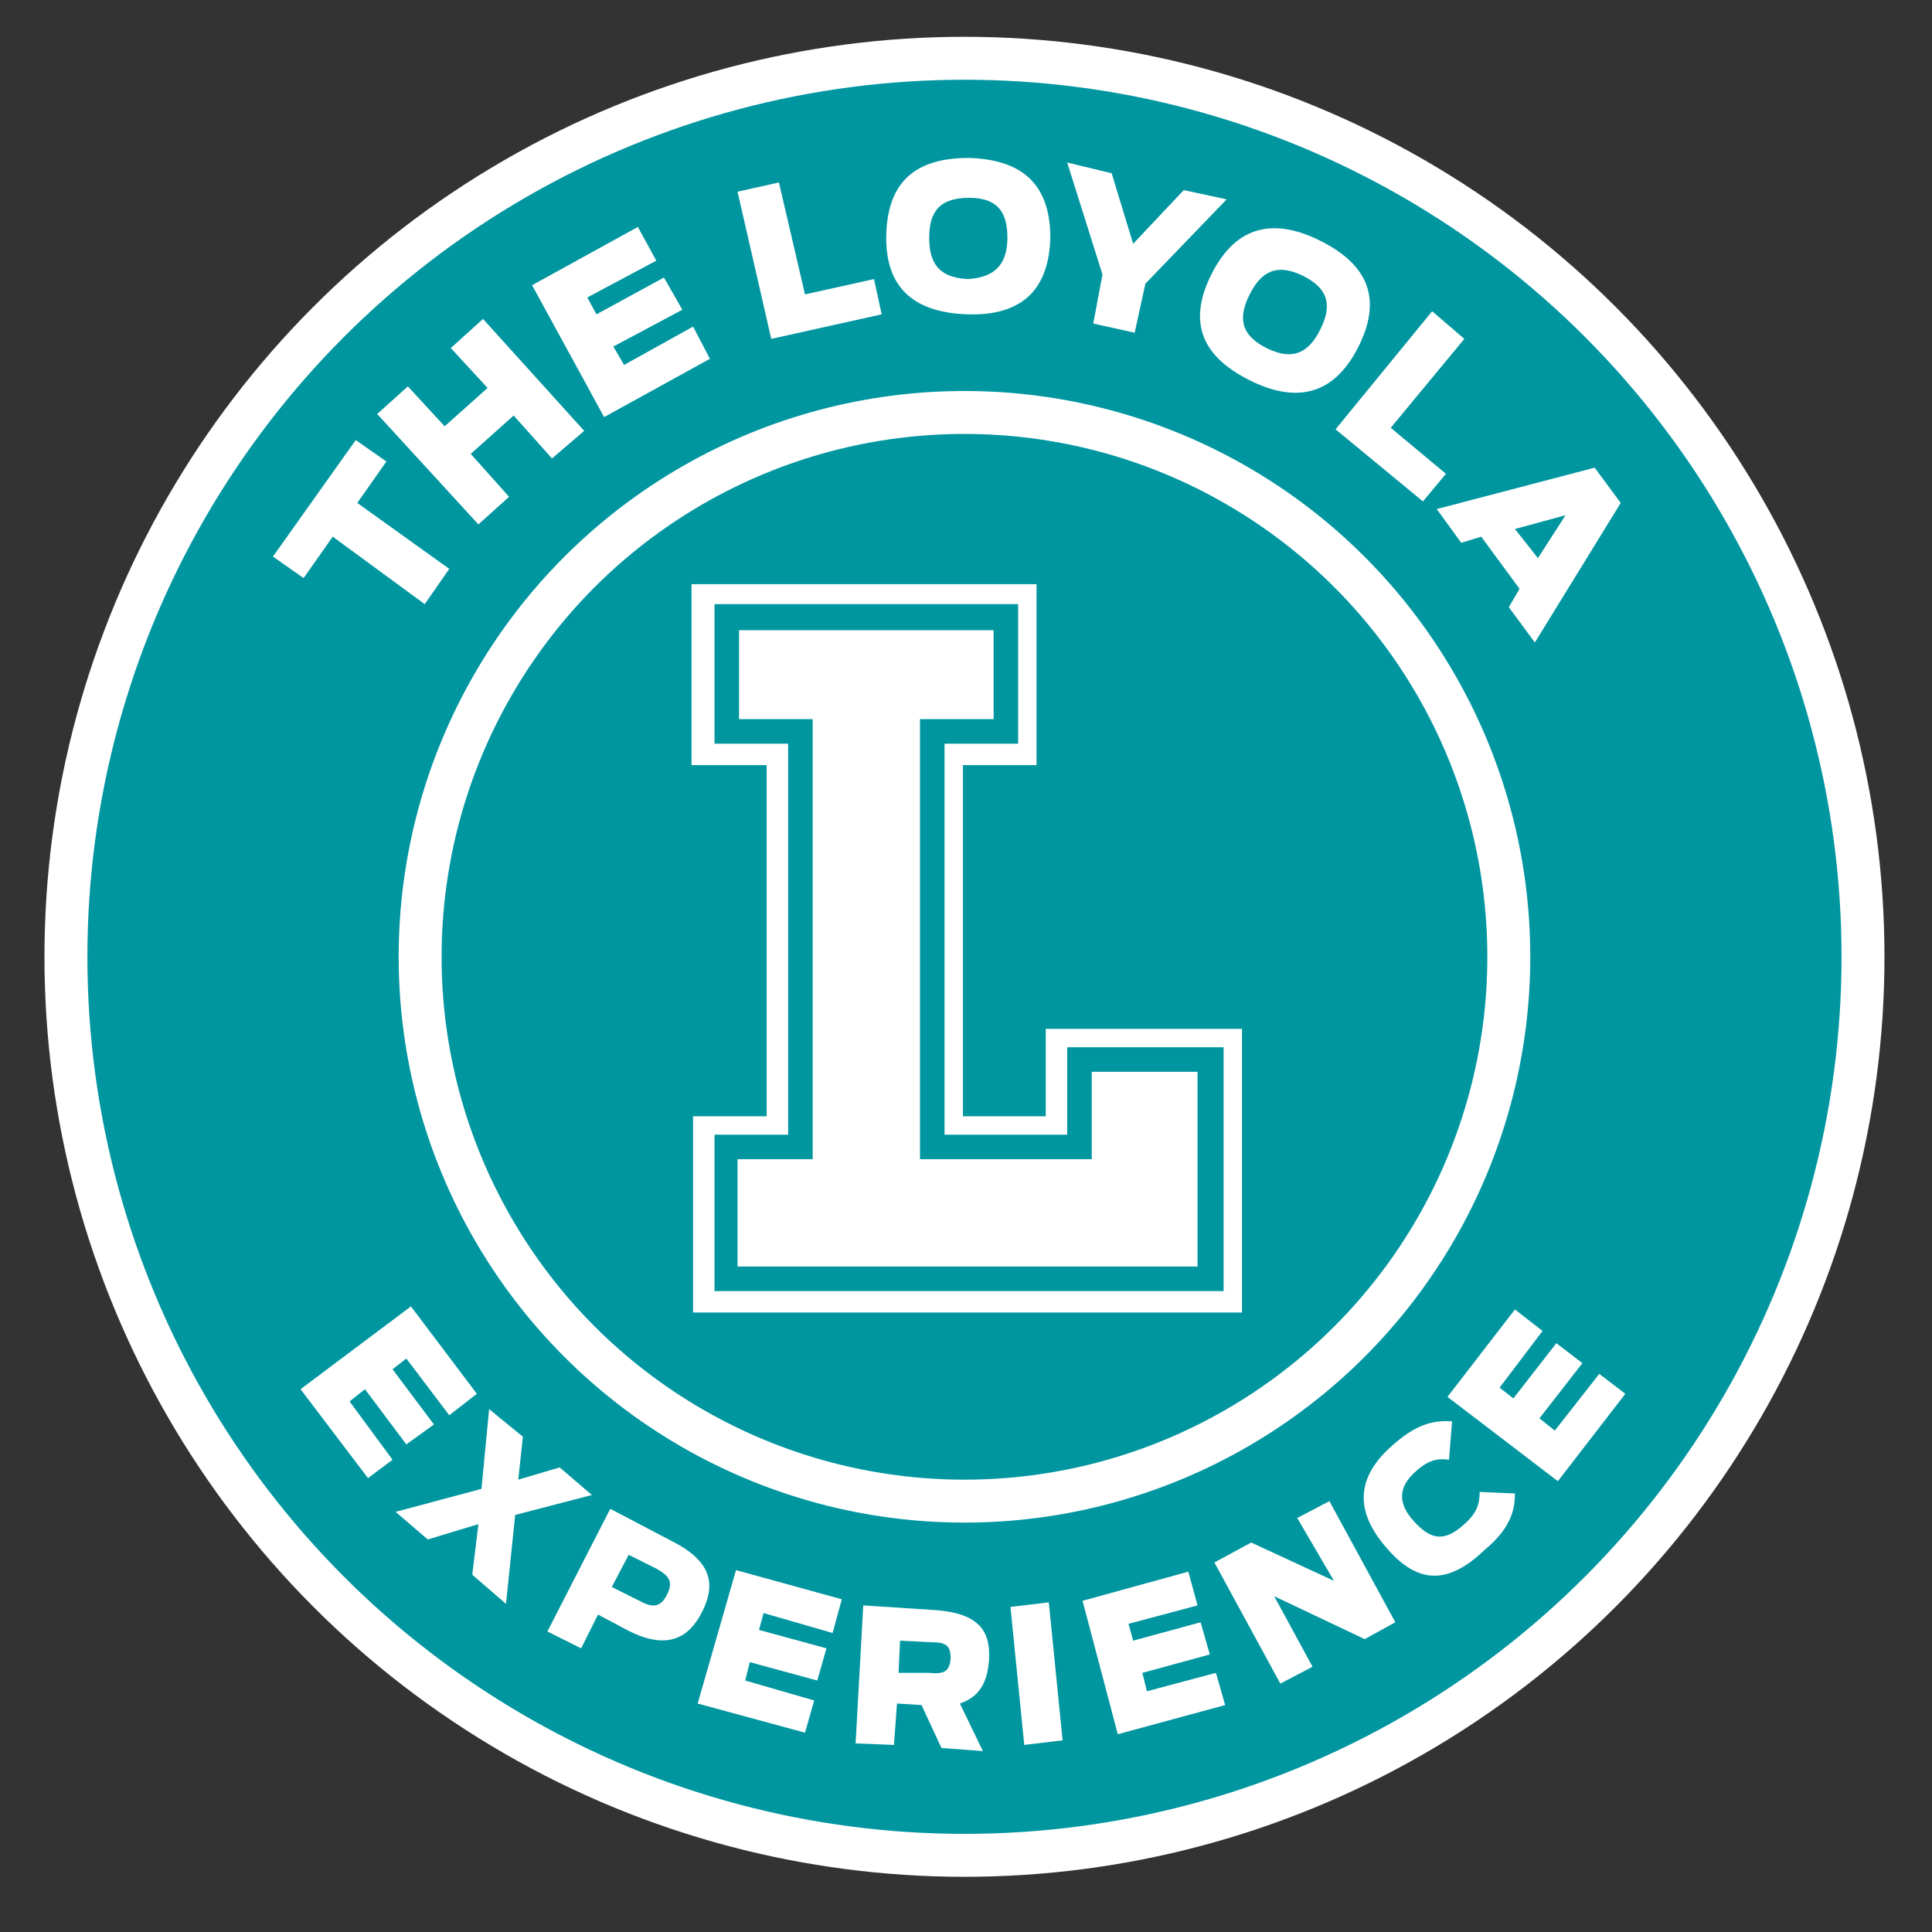 <?xml version="1.0" encoding="utf-8"?>
<!-- Generator: Adobe Illustrator 23.0.2, SVG Export Plug-In . SVG Version: 6.00 Build 0)  -->
<svg version="1.1" id="Layer_1" xmlns="http://www.w3.org/2000/svg" xmlns:xlink="http://www.w3.org/1999/xlink" x="0px" y="0px"
	 viewBox="0 0 126 126" style="enable-background:new 0 0 126 126;" xml:space="preserve">
<rect x="0" y="0" width="126" height="126" fill="#333333" stroke="none"/>
<style type="text/css">
	.st0{fill:#FFFFFF;}
	.st1{opacity:0.35;}
	.st2{fill:#0096A0;}
	.st3{opacity:0.5;}
</style>
<g id="XMLID_2_">
	<g id="button-outer">
		<circle id="XMLID_3231_" class="st0" cx="62.9" cy="62.4" r="60"/>
		<g id="XMLID_3228_" class="st1">
			<defs>
				<circle id="XMLID_3229_" class="st1" cx="62.9" cy="62.4" r="60"/>
			</defs>
			<clipPath id="XMLID_3_">
				<use xlink:href="#XMLID_3229_"  style="overflow:visible;"/>
			</clipPath>
		</g>
		<circle id="XMLID_3227_" class="st2" cx="62.9" cy="62.4" r="57.2"/>
		<g id="XMLID_3224_" class="st3">
			<defs>
				<circle id="XMLID_3225_" class="st3" cx="62.9" cy="62.4" r="57.2"/>
			</defs>
			<clipPath id="XMLID_4_">
				<use xlink:href="#XMLID_3225_"  style="overflow:visible;"/>
			</clipPath>
		</g>
	</g>
	<g id="button-center">
		<g id="XMLID_13_">
			<circle id="XMLID_1500_" class="st0" cx="62.9" cy="62.4" r="36.9"/>
			<circle id="XMLID_1499_" class="st2" cx="62.9" cy="62.4" r="34.1"/>
			<g id="XMLID_14_" class="st3">
				<defs>
					<circle id="XMLID_15_" class="st3" cx="62.9" cy="62.4" r="34.1"/>
				</defs>
				<clipPath id="XMLID_5_">
					<use xlink:href="#XMLID_15_"  style="overflow:visible;"/>
				</clipPath>
			</g>
		</g>
		<g id="XMLID_7_">
			<polygon id="XMLID_11_" class="st0" points="48.1,82.6 78.1,82.6 78.1,69.9 71.2,69.9 71.2,75.6 60,75.6 60,46.9 64.8,46.9 
				64.8,41.1 48.2,41.1 48.2,46.9 53,46.9 53,75.6 48.1,75.6 			"/>
			<path id="XMLID_8_" class="st0" d="M45.2,85.6l35.8,0l0-18.5H68.2v5.7l-5.4,0l0-22.9l4.8,0l0-11.8l-22.5,0v11.8H50l0,22.9l-4.8,0
				L45.2,85.6z M51.4,48.5l-4.8,0l0-9.1l19.8,0v9.1l-4.8,0l0,25.5l8,0v-5.7h10.2l0,15.9l-33.2,0l0-10.2l4.8,0L51.4,48.5z"/>
		</g>
	</g>
	<g id="text">
		<g>
			<path class="st0" d="M21.7,35l-1.9,2.7l-2-1.4l5.4-7.6l2,1.4l-1.9,2.7l6,4.3l-1.6,2.3L21.7,35z"/>
			<path class="st0" d="M24.6,27l2-1.8l2.4,2.6l2.8-2.5l-2.4-2.6l2.1-1.9l6.6,7.3L36,29.9l-2.5-2.8l-2.8,2.5l2.5,2.8l-2,1.8L24.6,27
				z"/>
			<path class="st0" d="M34.7,18.6l6.9-3.8l1.2,2.2l-4.5,2.4l0.6,1.1l4.4-2.4l1.2,2.1L40,22.6l0.7,1.2l4.5-2.5l1.1,2.1l-6.9,3.8
				L34.7,18.6z"/>
			<path class="st0" d="M48.1,12.5l2.7-0.6l1.7,7.3l4.5-1l0.5,2.3l-7.2,1.6L48.1,12.5z"/>
			<path class="st0" d="M57.8,15.3c0.1-3.8,2.3-5,5.4-5c3.1,0.1,5.3,1.4,5.3,5.2c-0.1,3.8-2.3,5.1-5.4,5S57.7,19.1,57.8,15.3z
				 M65.7,15.5c0-1.5-0.5-2.6-2.5-2.6c-2,0-2.6,1-2.6,2.6c0,1.5,0.5,2.6,2.5,2.7C65.1,18.1,65.7,17,65.7,15.5z"/>
			<path class="st0" d="M71.9,17.9l-2.3-7.3l2.9,0.7l1.4,4.6l3.3-3.5l2.8,0.6l-5.3,5.5l-0.7,3.2l-2.7-0.6L71.9,17.9z"/>
			<path class="st0" d="M79,17.9c1.7-3.4,4.3-3.6,7.1-2.2s4.2,3.5,2.5,6.9c-1.7,3.4-4.3,3.6-7.1,2.2S77.3,21.3,79,17.9z M86.1,21.5
				c0.7-1.4,0.7-2.6-1.1-3.5c-1.8-0.9-2.8-0.2-3.5,1.2c-0.7,1.4-0.7,2.6,1.1,3.5S85.4,22.9,86.1,21.5z"/>
			<path class="st0" d="M93.4,20.3l2.1,1.8l-4.8,5.8l3.6,3l-1.5,1.8l-5.7-4.7L93.4,20.3z"/>
			<path class="st0" d="M104,30.5l1.7,2.3l-5.6,9.1l-1.7-2.3l0.7-1.2L96.6,35l-1.3,0.4l-1.6-2.2L104,30.5z M100.3,36.4l1.8-2.8
				l-3.3,0.9L100.3,36.4z"/>
		</g>
		<g>
			<path class="st0" d="M26.8,85.2l4.3,5.7l-1.8,1.4l-2.8-3.7l-0.9,0.7l2.7,3.6l-1.8,1.3l-2.7-3.6l-1,0.8l2.8,3.8L24,96.4l-4.4-5.8
				L26.8,85.2z"/>
			<path class="st0" d="M31.2,99.4l-3.3,1l-2.1-1.8l5.6-1.5l0.5-5.2l2.2,1.8l-0.3,2.8l2.7-0.8l2.1,1.8l-5,1.3l-0.6,5.8l-2.2-1.9
				L31.2,99.4z"/>
			<path class="st0" d="M39.8,98.4l4,2.1c2.8,1.4,2.8,3,2,4.6c-0.8,1.6-2.2,2.7-5.1,1.1l-1.7-0.9l-1.1,2.2l-2.2-1.1L39.8,98.4z
				 M41.7,104.4c0.9,0.5,1.4,0.4,1.8-0.4c0.4-0.8,0.2-1.2-0.7-1.7l-1.8-0.9l-1.1,2.1L41.7,104.4z"/>
			<path class="st0" d="M48,102.4l6.9,1.9l-0.6,2.2l-4.5-1.3l-0.3,1.1l4.4,1.2l-0.6,2.1l-4.4-1.2l-0.3,1.2l4.5,1.3l-0.6,2.1l-7-1.9
				L48,102.4z"/>
			<path class="st0" d="M60.1,111.2l-1.6-0.1l-0.2,2.7l-2.5-0.1l0.5-9l4.6,0.3c3.2,0.2,3.7,1.6,3.6,3.3c-0.1,1.1-0.4,2.3-1.9,2.8
				l1.5,3.1l-2.7-0.2L60.1,111.2z M60.6,109.1c1,0.1,1.3-0.1,1.4-0.9c0-0.9-0.3-1.1-1.3-1.1l-2-0.1l-0.1,2.1L60.6,109.1z"/>
			<path class="st0" d="M65.9,104.8l2.5-0.3l0.9,9l-2.5,0.3L65.9,104.8z"/>
			<path class="st0" d="M70.6,104.4l6.9-1.9l0.6,2.2l-4.5,1.2l0.3,1.1l4.4-1.2l0.6,2.1l-4.4,1.2l0.3,1.2l4.5-1.2l0.6,2.1l-7,1.9
				L70.6,104.4z"/>
			<path class="st0" d="M79.2,101.9l2.4-1.3l5.4,2.5L84.6,99l2.1-1.1l4.3,7.9l-2,1.1l-5.9-2.8l2.5,4.6l-2.1,1.1L79.2,101.9z"/>
			<path class="st0" d="M90.3,100.8c-2.1-2.5-1.7-4.7,0.7-6.7c1.4-1.2,2.5-1.5,3.7-1.4l-0.2,2.5c-0.7-0.1-1.3,0-2.1,0.7
				c-1.3,1.1-1.2,2.2-0.2,3.3c1,1.1,1.9,1.5,3.3,0.2c0.8-0.7,1-1.3,1-2.1l2.3,0.1c0,1.1-0.3,2.3-2,3.7
				C94.2,103.6,92.2,103.1,90.3,100.8z"/>
			<path class="st0" d="M94.4,91.1l4.4-5.7l1.8,1.4l-2.8,3.7l0.9,0.7l2.8-3.6l1.7,1.3l-2.8,3.6l1,0.8l2.9-3.7l1.7,1.3l-4.4,5.7
				L94.4,91.1z"/>
		</g>
	</g>
</g>
</svg>
